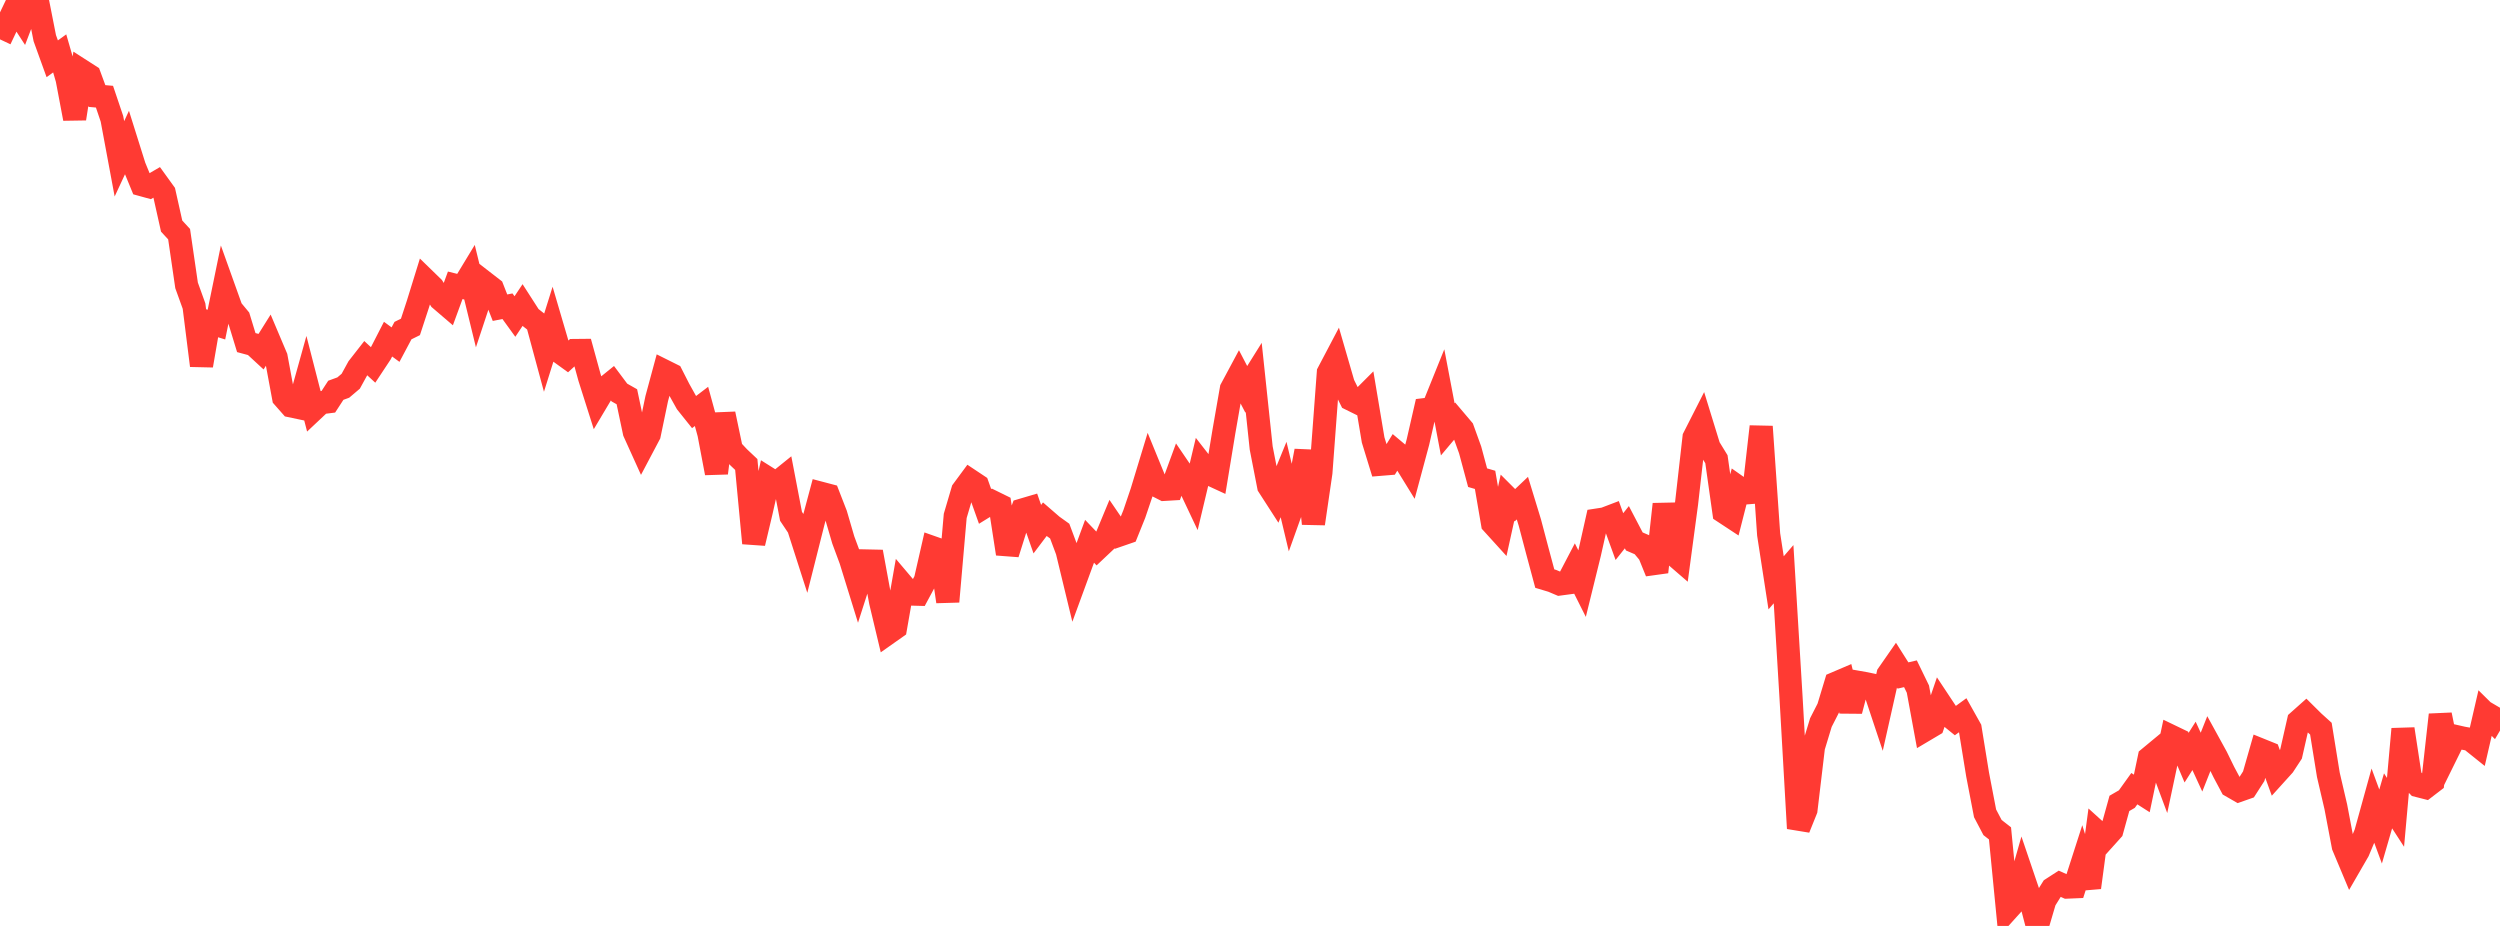 <?xml version="1.0" standalone="no"?>
<!DOCTYPE svg PUBLIC "-//W3C//DTD SVG 1.1//EN" "http://www.w3.org/Graphics/SVG/1.1/DTD/svg11.dtd">

<svg width="135" height="50" viewBox="0 0 135 50" preserveAspectRatio="none" 
  xmlns="http://www.w3.org/2000/svg"
  xmlns:xlink="http://www.w3.org/1999/xlink">


<polyline points="0.0, 2.125 0.403, 1.274 0.806, 0.431 1.209, 1.054 1.612, 0.0 2.015, 0.017 2.418, 2.06 2.821, 3.175 3.224, 2.883 3.627, 4.278 4.03, 6.407 4.433, 3.832 4.836, 4.091 5.239, 5.185 5.642, 5.221 6.045, 6.415 6.448, 8.577 6.851, 7.71 7.254, 8.992 7.657, 9.972 8.06, 10.083 8.463, 9.848 8.866, 10.406 9.269, 12.209 9.672, 12.646 10.075, 15.411 10.478, 16.528 10.881, 19.739 11.284, 17.403 11.687, 17.529 12.09, 15.567 12.493, 16.693 12.896, 17.18 13.299, 18.5 13.701, 18.608 14.104, 18.98 14.507, 18.336 14.91, 19.288 15.313, 21.461 15.716, 21.918 16.119, 22.003 16.522, 20.557 16.925, 22.125 17.328, 21.746 17.731, 21.695 18.134, 21.075 18.537, 20.928 18.94, 20.586 19.343, 19.852 19.746, 19.336 20.149, 19.708 20.552, 19.099 20.955, 18.314 21.358, 18.61 21.761, 17.852 22.164, 17.653 22.567, 16.423 22.97, 15.121 23.373, 15.513 23.776, 16.161 24.179, 16.506 24.582, 15.406 24.985, 15.507 25.388, 14.842 25.791, 16.493 26.194, 15.276 26.597, 15.588 27.0, 16.616 27.403, 16.536 27.806, 17.092 28.209, 16.487 28.612, 17.114 29.015, 17.432 29.418, 18.923 29.821, 17.636 30.224, 19.008 30.627, 19.299 31.03, 18.928 31.433, 18.924 31.836, 20.391 32.239, 21.661 32.642, 20.984 33.045, 20.658 33.448, 21.197 33.851, 21.425 34.254, 23.334 34.657, 24.224 35.06, 23.462 35.463, 21.525 35.866, 20.035 36.269, 20.236 36.672, 21.026 37.075, 21.749 37.478, 22.253 37.881, 21.946 38.284, 23.42 38.687, 25.545 39.09, 22.352 39.493, 24.271 39.896, 24.702 40.299, 25.082 40.701, 29.331 41.104, 27.635 41.507, 25.852 41.91, 26.105 42.313, 25.78 42.716, 27.883 43.119, 28.485 43.522, 29.742 43.925, 28.144 44.328, 26.637 44.731, 26.743 45.134, 27.78 45.537, 29.158 45.94, 30.246 46.343, 31.548 46.746, 30.291 47.149, 30.3 47.552, 32.495 47.955, 34.184 48.358, 33.9 48.761, 31.601 49.164, 32.077 49.567, 32.088 49.97, 31.339 50.373, 29.574 50.776, 29.716 51.179, 32.485 51.582, 27.858 51.985, 26.492 52.388, 25.946 52.791, 26.214 53.194, 27.346 53.597, 27.097 54.0, 27.295 54.403, 29.902 54.806, 28.621 55.209, 27.54 55.612, 27.421 56.015, 28.575 56.418, 28.041 56.821, 28.39 57.224, 28.679 57.627, 29.756 58.03, 31.423 58.433, 30.323 58.836, 29.229 59.239, 29.651 59.642, 29.271 60.045, 28.3 60.448, 28.891 60.851, 28.752 61.254, 27.752 61.657, 26.561 62.06, 25.236 62.463, 26.221 62.866, 26.426 63.269, 26.402 63.672, 25.303 64.075, 25.896 64.478, 26.749 64.881, 25.056 65.284, 25.574 65.687, 25.76 66.09, 23.31 66.493, 21.002 66.896, 20.25 67.299, 21.024 67.701, 20.381 68.104, 24.188 68.507, 26.255 68.91, 26.88 69.313, 25.894 69.716, 27.583 70.119, 26.456 70.522, 24.35 70.925, 28.278 71.328, 25.521 71.731, 20.122 72.134, 19.356 72.537, 20.746 72.94, 21.557 73.343, 21.756 73.746, 21.353 74.149, 23.756 74.552, 25.07 74.955, 25.037 75.358, 24.384 75.761, 24.722 76.164, 25.376 76.567, 23.878 76.97, 22.116 77.373, 22.067 77.776, 21.068 78.179, 23.184 78.582, 22.705 78.985, 23.181 79.388, 24.297 79.791, 25.795 80.194, 25.912 80.597, 28.264 81.0, 28.708 81.403, 26.879 81.806, 27.282 82.209, 26.899 82.612, 28.218 83.015, 29.744 83.418, 31.244 83.821, 31.365 84.224, 31.536 84.627, 31.482 85.03, 30.712 85.433, 31.516 85.836, 29.879 86.239, 28.084 86.642, 28.022 87.045, 27.868 87.448, 28.976 87.851, 28.469 88.254, 29.239 88.657, 29.412 89.06, 29.896 89.463, 30.888 89.866, 27.228 90.269, 29.837 90.672, 30.185 91.075, 27.18 91.478, 23.625 91.881, 22.832 92.284, 24.141 92.687, 24.798 93.09, 27.648 93.493, 27.913 93.896, 26.33 94.299, 26.614 94.701, 26.582 95.104, 23.036 95.507, 28.859 95.91, 31.473 96.313, 31.006 96.716, 37.658 97.119, 44.731 97.522, 43.73 97.925, 40.344 98.328, 39.017 98.731, 38.229 99.134, 36.896 99.537, 36.724 99.94, 38.388 100.343, 36.847 100.746, 36.918 101.149, 37.003 101.552, 38.214 101.955, 36.42 102.358, 35.84 102.761, 36.477 103.164, 36.383 103.567, 37.212 103.97, 39.404 104.373, 39.165 104.776, 37.982 105.179, 38.59 105.582, 38.917 105.985, 38.623 106.388, 39.343 106.791, 41.825 107.194, 43.921 107.597, 44.687 108.0, 45.002 108.403, 49.127 108.806, 48.68 109.209, 47.268 109.612, 48.455 110.015, 50.0 110.418, 48.631 110.821, 47.983 111.224, 47.723 111.627, 47.903 112.03, 47.886 112.433, 46.632 112.836, 47.926 113.239, 44.919 113.642, 45.284 114.045, 44.836 114.448, 43.383 114.851, 43.15 115.254, 42.588 115.657, 42.846 116.06, 40.923 116.463, 40.589 116.866, 41.671 117.269, 39.774 117.672, 39.968 118.075, 40.914 118.478, 40.278 118.881, 41.155 119.284, 40.139 119.687, 40.873 120.09, 41.696 120.493, 42.452 120.896, 42.684 121.299, 42.542 121.701, 41.915 122.104, 40.506 122.507, 40.669 122.91, 41.779 123.313, 41.333 123.716, 40.718 124.119, 38.944 124.522, 38.585 124.925, 38.984 125.328, 39.348 125.731, 41.84 126.134, 43.569 126.537, 45.693 126.94, 46.654 127.343, 45.957 127.746, 44.996 128.149, 43.539 128.552, 44.633 128.955, 43.246 129.358, 43.867 129.761, 39.367 130.164, 42.005 130.567, 42.421 130.97, 42.524 131.373, 42.215 131.776, 38.599 132.179, 40.581 132.582, 39.764 132.985, 39.856 133.388, 39.929 133.791, 40.252 134.194, 38.506 134.597, 38.904 135.0, 38.218" fill="none" stroke="#ff3a33" stroke-width="1.25"/>

</svg>